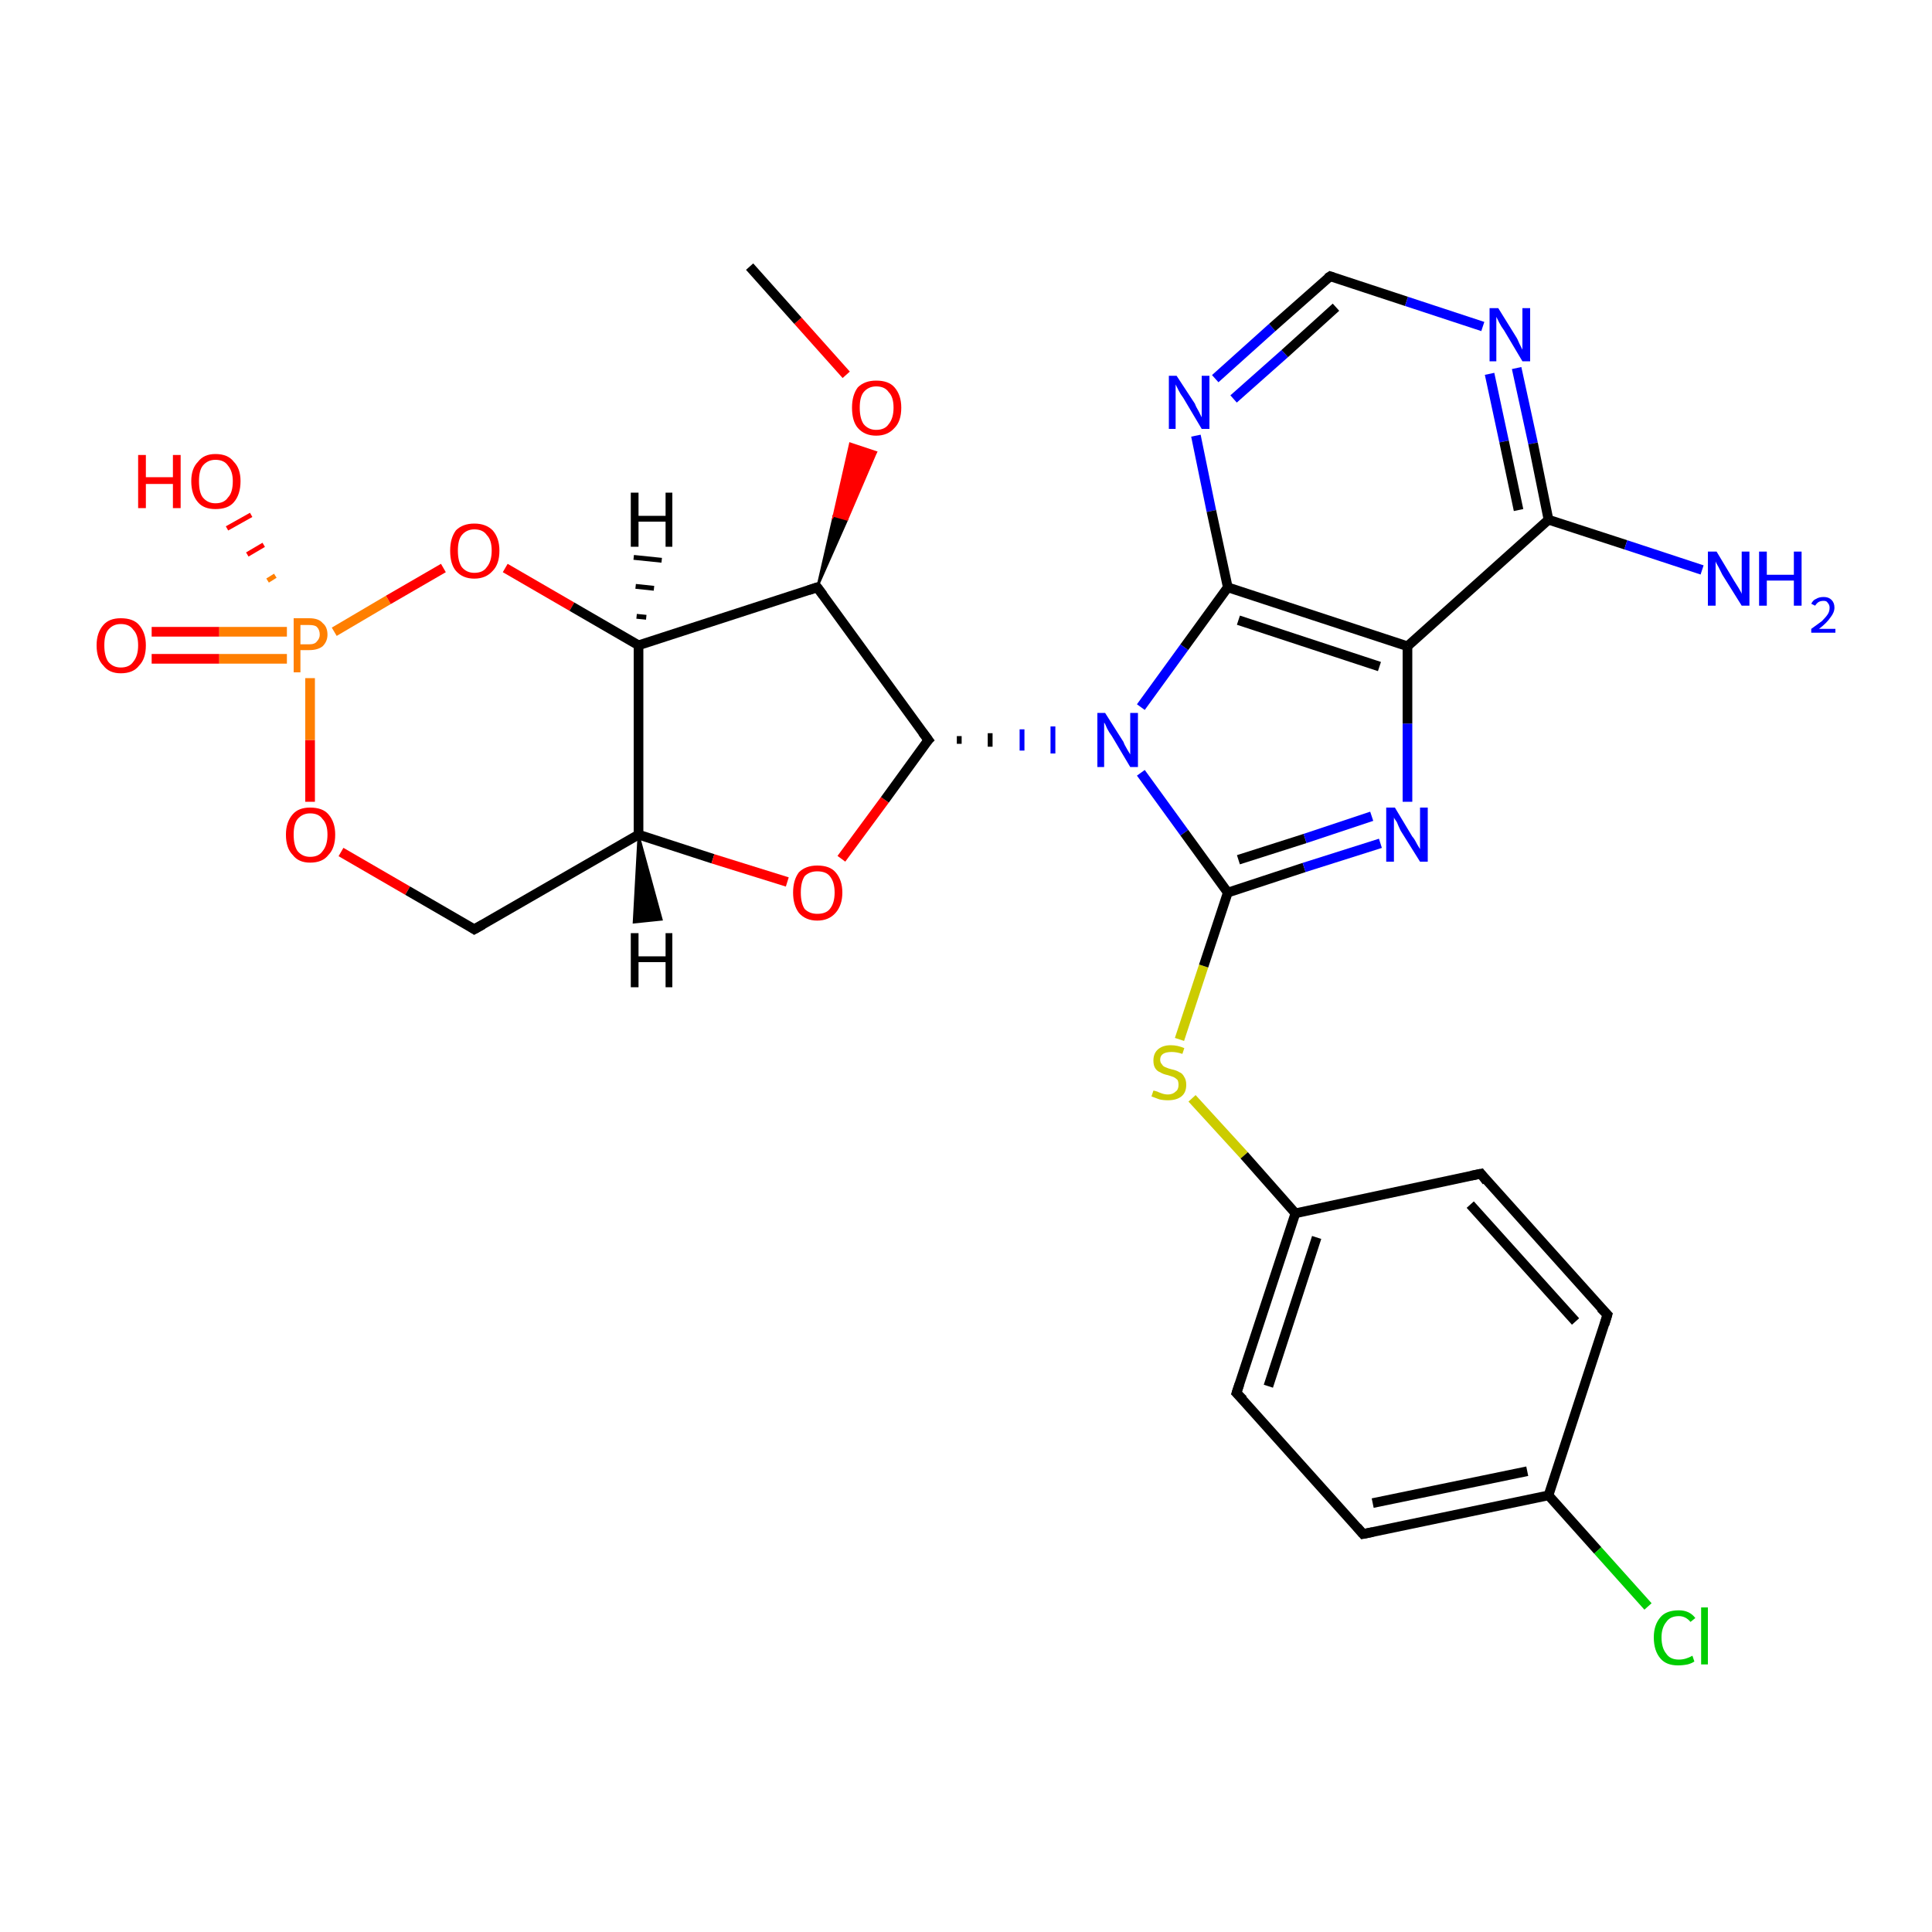 <?xml version='1.0' encoding='iso-8859-1'?>
<svg version='1.1' baseProfile='full'
              xmlns='http://www.w3.org/2000/svg'
                      xmlns:rdkit='http://www.rdkit.org/xml'
                      xmlns:xlink='http://www.w3.org/1999/xlink'
                  xml:space='preserve'
width='200px' height='200px' viewBox='0 0 200 200'>
<!-- END OF HEADER -->
<rect style='opacity:1.0;fill:#FFFFFF;stroke:none' width='200.0' height='200.0' x='0.0' y='0.0'> </rect>
<path class='bond-0 atom-30 atom-28' d='M 15.7,65.4 L 22.7,65.4' style='fill:none;fill-rule:evenodd;stroke:#FF0000;stroke-width:1.0px;stroke-linecap:butt;stroke-linejoin:miter;stroke-opacity:1' />
<path class='bond-0 atom-30 atom-28' d='M 22.7,65.4 L 29.7,65.4' style='fill:none;fill-rule:evenodd;stroke:#FF7F00;stroke-width:1.0px;stroke-linecap:butt;stroke-linejoin:miter;stroke-opacity:1' />
<path class='bond-0 atom-30 atom-28' d='M 15.7,68.2 L 22.7,68.2' style='fill:none;fill-rule:evenodd;stroke:#FF0000;stroke-width:1.0px;stroke-linecap:butt;stroke-linejoin:miter;stroke-opacity:1' />
<path class='bond-0 atom-30 atom-28' d='M 22.7,68.2 L 29.7,68.2' style='fill:none;fill-rule:evenodd;stroke:#FF7F00;stroke-width:1.0px;stroke-linecap:butt;stroke-linejoin:miter;stroke-opacity:1' />
<path class='bond-1 atom-27 atom-26' d='M 35.3,88.2 L 42.2,92.2' style='fill:none;fill-rule:evenodd;stroke:#FF0000;stroke-width:1.0px;stroke-linecap:butt;stroke-linejoin:miter;stroke-opacity:1' />
<path class='bond-1 atom-27 atom-26' d='M 42.2,92.2 L 49.1,96.2' style='fill:none;fill-rule:evenodd;stroke:#000000;stroke-width:1.0px;stroke-linecap:butt;stroke-linejoin:miter;stroke-opacity:1' />
<path class='bond-2 atom-27 atom-28' d='M 32.1,83.0 L 32.1,76.6' style='fill:none;fill-rule:evenodd;stroke:#FF0000;stroke-width:1.0px;stroke-linecap:butt;stroke-linejoin:miter;stroke-opacity:1' />
<path class='bond-2 atom-27 atom-28' d='M 32.1,76.6 L 32.1,70.2' style='fill:none;fill-rule:evenodd;stroke:#FF7F00;stroke-width:1.0px;stroke-linecap:butt;stroke-linejoin:miter;stroke-opacity:1' />
<path class='bond-3 atom-26 atom-23' d='M 49.1,96.2 L 66.1,86.4' style='fill:none;fill-rule:evenodd;stroke:#000000;stroke-width:1.0px;stroke-linecap:butt;stroke-linejoin:miter;stroke-opacity:1' />
<path class='bond-4 atom-28 atom-29' d='M 27.7,60.1 L 28.5,59.6' style='fill:none;fill-rule:evenodd;stroke:#FF7F00;stroke-width:0.5px;stroke-linecap:butt;stroke-linejoin:miter;stroke-opacity:1' />
<path class='bond-4 atom-28 atom-29' d='M 25.6,57.4 L 27.3,56.4' style='fill:none;fill-rule:evenodd;stroke:#FF0000;stroke-width:0.5px;stroke-linecap:butt;stroke-linejoin:miter;stroke-opacity:1' />
<path class='bond-4 atom-28 atom-29' d='M 23.5,54.7 L 26.0,53.3' style='fill:none;fill-rule:evenodd;stroke:#FF0000;stroke-width:0.5px;stroke-linecap:butt;stroke-linejoin:miter;stroke-opacity:1' />
<path class='bond-5 atom-28 atom-25' d='M 34.6,65.4 L 40.2,62.1' style='fill:none;fill-rule:evenodd;stroke:#FF7F00;stroke-width:1.0px;stroke-linecap:butt;stroke-linejoin:miter;stroke-opacity:1' />
<path class='bond-5 atom-28 atom-25' d='M 40.2,62.1 L 45.9,58.8' style='fill:none;fill-rule:evenodd;stroke:#FF0000;stroke-width:1.0px;stroke-linecap:butt;stroke-linejoin:miter;stroke-opacity:1' />
<path class='bond-6 atom-23 atom-22' d='M 66.1,86.4 L 73.8,88.9' style='fill:none;fill-rule:evenodd;stroke:#000000;stroke-width:1.0px;stroke-linecap:butt;stroke-linejoin:miter;stroke-opacity:1' />
<path class='bond-6 atom-23 atom-22' d='M 73.8,88.9 L 81.5,91.3' style='fill:none;fill-rule:evenodd;stroke:#FF0000;stroke-width:1.0px;stroke-linecap:butt;stroke-linejoin:miter;stroke-opacity:1' />
<path class='bond-7 atom-23 atom-24' d='M 66.1,86.4 L 66.1,66.8' style='fill:none;fill-rule:evenodd;stroke:#000000;stroke-width:1.0px;stroke-linecap:butt;stroke-linejoin:miter;stroke-opacity:1' />
<path class='bond-8 atom-25 atom-24' d='M 52.3,58.8 L 59.2,62.8' style='fill:none;fill-rule:evenodd;stroke:#FF0000;stroke-width:1.0px;stroke-linecap:butt;stroke-linejoin:miter;stroke-opacity:1' />
<path class='bond-8 atom-25 atom-24' d='M 59.2,62.8 L 66.1,66.8' style='fill:none;fill-rule:evenodd;stroke:#000000;stroke-width:1.0px;stroke-linecap:butt;stroke-linejoin:miter;stroke-opacity:1' />
<path class='bond-9 atom-22 atom-18' d='M 87.1,88.9 L 91.6,82.8' style='fill:none;fill-rule:evenodd;stroke:#FF0000;stroke-width:1.0px;stroke-linecap:butt;stroke-linejoin:miter;stroke-opacity:1' />
<path class='bond-9 atom-22 atom-18' d='M 91.6,82.8 L 96.1,76.6' style='fill:none;fill-rule:evenodd;stroke:#000000;stroke-width:1.0px;stroke-linecap:butt;stroke-linejoin:miter;stroke-opacity:1' />
<path class='bond-10 atom-24 atom-19' d='M 66.1,66.8 L 84.6,60.8' style='fill:none;fill-rule:evenodd;stroke:#000000;stroke-width:1.0px;stroke-linecap:butt;stroke-linejoin:miter;stroke-opacity:1' />
<path class='bond-11 atom-19 atom-20' d='M 84.6,60.8 L 86.3,53.4 L 87.7,53.8 Z' style='fill:#000000;fill-rule:evenodd;fill-opacity:1;stroke:#000000;stroke-width:0.2px;stroke-linecap:butt;stroke-linejoin:miter;stroke-miterlimit:10;stroke-opacity:1;' />
<path class='bond-11 atom-19 atom-20' d='M 86.3,53.4 L 90.7,46.8 L 88.0,45.9 Z' style='fill:#FF0000;fill-rule:evenodd;fill-opacity:1;stroke:#FF0000;stroke-width:0.2px;stroke-linecap:butt;stroke-linejoin:miter;stroke-miterlimit:10;stroke-opacity:1;' />
<path class='bond-11 atom-19 atom-20' d='M 86.3,53.4 L 87.7,53.8 L 90.7,46.8 Z' style='fill:#FF0000;fill-rule:evenodd;fill-opacity:1;stroke:#FF0000;stroke-width:0.2px;stroke-linecap:butt;stroke-linejoin:miter;stroke-miterlimit:10;stroke-opacity:1;' />
<path class='bond-12 atom-20 atom-21' d='M 87.6,38.8 L 82.6,33.2' style='fill:none;fill-rule:evenodd;stroke:#FF0000;stroke-width:1.0px;stroke-linecap:butt;stroke-linejoin:miter;stroke-opacity:1' />
<path class='bond-12 atom-20 atom-21' d='M 82.6,33.2 L 77.6,27.6' style='fill:none;fill-rule:evenodd;stroke:#000000;stroke-width:1.0px;stroke-linecap:butt;stroke-linejoin:miter;stroke-opacity:1' />
<path class='bond-13 atom-18 atom-19' d='M 96.1,76.6 L 84.6,60.8' style='fill:none;fill-rule:evenodd;stroke:#000000;stroke-width:1.0px;stroke-linecap:butt;stroke-linejoin:miter;stroke-opacity:1' />
<path class='bond-14 atom-18 atom-17' d='M 99.3,77.0 L 99.3,76.2' style='fill:none;fill-rule:evenodd;stroke:#000000;stroke-width:0.5px;stroke-linecap:butt;stroke-linejoin:miter;stroke-opacity:1' />
<path class='bond-14 atom-18 atom-17' d='M 102.5,77.3 L 102.5,75.9' style='fill:none;fill-rule:evenodd;stroke:#000000;stroke-width:0.5px;stroke-linecap:butt;stroke-linejoin:miter;stroke-opacity:1' />
<path class='bond-14 atom-18 atom-17' d='M 105.8,77.7 L 105.8,75.5' style='fill:none;fill-rule:evenodd;stroke:#0000FF;stroke-width:0.5px;stroke-linecap:butt;stroke-linejoin:miter;stroke-opacity:1' />
<path class='bond-14 atom-18 atom-17' d='M 109.0,78.0 L 109.0,75.2' style='fill:none;fill-rule:evenodd;stroke:#0000FF;stroke-width:0.5px;stroke-linecap:butt;stroke-linejoin:miter;stroke-opacity:1' />
<path class='bond-15 atom-5 atom-4' d='M 128.0,144.2 L 141.1,158.8' style='fill:none;fill-rule:evenodd;stroke:#000000;stroke-width:1.0px;stroke-linecap:butt;stroke-linejoin:miter;stroke-opacity:1' />
<path class='bond-16 atom-5 atom-6' d='M 128.0,144.2 L 134.1,125.6' style='fill:none;fill-rule:evenodd;stroke:#000000;stroke-width:1.0px;stroke-linecap:butt;stroke-linejoin:miter;stroke-opacity:1' />
<path class='bond-16 atom-5 atom-6' d='M 131.3,143.5 L 136.3,128.1' style='fill:none;fill-rule:evenodd;stroke:#000000;stroke-width:1.0px;stroke-linecap:butt;stroke-linejoin:miter;stroke-opacity:1' />
<path class='bond-17 atom-4 atom-1' d='M 141.1,158.8 L 160.3,154.8' style='fill:none;fill-rule:evenodd;stroke:#000000;stroke-width:1.0px;stroke-linecap:butt;stroke-linejoin:miter;stroke-opacity:1' />
<path class='bond-17 atom-4 atom-1' d='M 142.1,155.6 L 158.1,152.3' style='fill:none;fill-rule:evenodd;stroke:#000000;stroke-width:1.0px;stroke-linecap:butt;stroke-linejoin:miter;stroke-opacity:1' />
<path class='bond-18 atom-17 atom-16' d='M 118.1,73.2 L 122.6,67.0' style='fill:none;fill-rule:evenodd;stroke:#0000FF;stroke-width:1.0px;stroke-linecap:butt;stroke-linejoin:miter;stroke-opacity:1' />
<path class='bond-18 atom-17 atom-16' d='M 122.6,67.0 L 127.1,60.8' style='fill:none;fill-rule:evenodd;stroke:#000000;stroke-width:1.0px;stroke-linecap:butt;stroke-linejoin:miter;stroke-opacity:1' />
<path class='bond-19 atom-17 atom-8' d='M 118.1,80.0 L 122.6,86.2' style='fill:none;fill-rule:evenodd;stroke:#0000FF;stroke-width:1.0px;stroke-linecap:butt;stroke-linejoin:miter;stroke-opacity:1' />
<path class='bond-19 atom-17 atom-8' d='M 122.6,86.2 L 127.1,92.4' style='fill:none;fill-rule:evenodd;stroke:#000000;stroke-width:1.0px;stroke-linecap:butt;stroke-linejoin:miter;stroke-opacity:1' />
<path class='bond-20 atom-7 atom-6' d='M 123.4,113.7 L 128.8,119.6' style='fill:none;fill-rule:evenodd;stroke:#CCCC00;stroke-width:1.0px;stroke-linecap:butt;stroke-linejoin:miter;stroke-opacity:1' />
<path class='bond-20 atom-7 atom-6' d='M 128.8,119.6 L 134.1,125.6' style='fill:none;fill-rule:evenodd;stroke:#000000;stroke-width:1.0px;stroke-linecap:butt;stroke-linejoin:miter;stroke-opacity:1' />
<path class='bond-21 atom-7 atom-8' d='M 122.1,107.6 L 124.6,100.0' style='fill:none;fill-rule:evenodd;stroke:#CCCC00;stroke-width:1.0px;stroke-linecap:butt;stroke-linejoin:miter;stroke-opacity:1' />
<path class='bond-21 atom-7 atom-8' d='M 124.6,100.0 L 127.1,92.4' style='fill:none;fill-rule:evenodd;stroke:#000000;stroke-width:1.0px;stroke-linecap:butt;stroke-linejoin:miter;stroke-opacity:1' />
<path class='bond-22 atom-15 atom-16' d='M 123.8,45.1 L 125.4,52.9' style='fill:none;fill-rule:evenodd;stroke:#0000FF;stroke-width:1.0px;stroke-linecap:butt;stroke-linejoin:miter;stroke-opacity:1' />
<path class='bond-22 atom-15 atom-16' d='M 125.4,52.9 L 127.1,60.8' style='fill:none;fill-rule:evenodd;stroke:#000000;stroke-width:1.0px;stroke-linecap:butt;stroke-linejoin:miter;stroke-opacity:1' />
<path class='bond-23 atom-15 atom-14' d='M 125.8,39.2 L 131.7,33.9' style='fill:none;fill-rule:evenodd;stroke:#0000FF;stroke-width:1.0px;stroke-linecap:butt;stroke-linejoin:miter;stroke-opacity:1' />
<path class='bond-23 atom-15 atom-14' d='M 131.7,33.9 L 137.7,28.6' style='fill:none;fill-rule:evenodd;stroke:#000000;stroke-width:1.0px;stroke-linecap:butt;stroke-linejoin:miter;stroke-opacity:1' />
<path class='bond-23 atom-15 atom-14' d='M 127.7,41.3 L 133.0,36.6' style='fill:none;fill-rule:evenodd;stroke:#0000FF;stroke-width:1.0px;stroke-linecap:butt;stroke-linejoin:miter;stroke-opacity:1' />
<path class='bond-23 atom-15 atom-14' d='M 133.0,36.6 L 138.3,31.8' style='fill:none;fill-rule:evenodd;stroke:#000000;stroke-width:1.0px;stroke-linecap:butt;stroke-linejoin:miter;stroke-opacity:1' />
<path class='bond-24 atom-6 atom-3' d='M 134.1,125.6 L 153.3,121.5' style='fill:none;fill-rule:evenodd;stroke:#000000;stroke-width:1.0px;stroke-linecap:butt;stroke-linejoin:miter;stroke-opacity:1' />
<path class='bond-25 atom-16 atom-10' d='M 127.1,60.8 L 145.7,66.9' style='fill:none;fill-rule:evenodd;stroke:#000000;stroke-width:1.0px;stroke-linecap:butt;stroke-linejoin:miter;stroke-opacity:1' />
<path class='bond-25 atom-16 atom-10' d='M 128.2,64.2 L 142.8,69.0' style='fill:none;fill-rule:evenodd;stroke:#000000;stroke-width:1.0px;stroke-linecap:butt;stroke-linejoin:miter;stroke-opacity:1' />
<path class='bond-26 atom-8 atom-9' d='M 127.1,92.4 L 135.0,89.8' style='fill:none;fill-rule:evenodd;stroke:#000000;stroke-width:1.0px;stroke-linecap:butt;stroke-linejoin:miter;stroke-opacity:1' />
<path class='bond-26 atom-8 atom-9' d='M 135.0,89.8 L 142.9,87.3' style='fill:none;fill-rule:evenodd;stroke:#0000FF;stroke-width:1.0px;stroke-linecap:butt;stroke-linejoin:miter;stroke-opacity:1' />
<path class='bond-26 atom-8 atom-9' d='M 128.2,89.0 L 135.1,86.8' style='fill:none;fill-rule:evenodd;stroke:#000000;stroke-width:1.0px;stroke-linecap:butt;stroke-linejoin:miter;stroke-opacity:1' />
<path class='bond-26 atom-8 atom-9' d='M 135.1,86.8 L 142.0,84.5' style='fill:none;fill-rule:evenodd;stroke:#0000FF;stroke-width:1.0px;stroke-linecap:butt;stroke-linejoin:miter;stroke-opacity:1' />
<path class='bond-27 atom-1 atom-0' d='M 160.3,154.8 L 165.4,160.5' style='fill:none;fill-rule:evenodd;stroke:#000000;stroke-width:1.0px;stroke-linecap:butt;stroke-linejoin:miter;stroke-opacity:1' />
<path class='bond-27 atom-1 atom-0' d='M 165.4,160.5 L 170.6,166.3' style='fill:none;fill-rule:evenodd;stroke:#00CC00;stroke-width:1.0px;stroke-linecap:butt;stroke-linejoin:miter;stroke-opacity:1' />
<path class='bond-28 atom-1 atom-2' d='M 160.3,154.8 L 166.4,136.1' style='fill:none;fill-rule:evenodd;stroke:#000000;stroke-width:1.0px;stroke-linecap:butt;stroke-linejoin:miter;stroke-opacity:1' />
<path class='bond-29 atom-14 atom-13' d='M 137.7,28.6 L 145.6,31.2' style='fill:none;fill-rule:evenodd;stroke:#000000;stroke-width:1.0px;stroke-linecap:butt;stroke-linejoin:miter;stroke-opacity:1' />
<path class='bond-29 atom-14 atom-13' d='M 145.6,31.2 L 153.5,33.8' style='fill:none;fill-rule:evenodd;stroke:#0000FF;stroke-width:1.0px;stroke-linecap:butt;stroke-linejoin:miter;stroke-opacity:1' />
<path class='bond-30 atom-3 atom-2' d='M 153.3,121.5 L 166.4,136.1' style='fill:none;fill-rule:evenodd;stroke:#000000;stroke-width:1.0px;stroke-linecap:butt;stroke-linejoin:miter;stroke-opacity:1' />
<path class='bond-30 atom-3 atom-2' d='M 152.2,124.7 L 163.1,136.8' style='fill:none;fill-rule:evenodd;stroke:#000000;stroke-width:1.0px;stroke-linecap:butt;stroke-linejoin:miter;stroke-opacity:1' />
<path class='bond-31 atom-9 atom-10' d='M 145.7,83.0 L 145.7,74.9' style='fill:none;fill-rule:evenodd;stroke:#0000FF;stroke-width:1.0px;stroke-linecap:butt;stroke-linejoin:miter;stroke-opacity:1' />
<path class='bond-31 atom-9 atom-10' d='M 145.7,74.9 L 145.7,66.9' style='fill:none;fill-rule:evenodd;stroke:#000000;stroke-width:1.0px;stroke-linecap:butt;stroke-linejoin:miter;stroke-opacity:1' />
<path class='bond-32 atom-10 atom-11' d='M 145.7,66.9 L 160.3,53.8' style='fill:none;fill-rule:evenodd;stroke:#000000;stroke-width:1.0px;stroke-linecap:butt;stroke-linejoin:miter;stroke-opacity:1' />
<path class='bond-33 atom-13 atom-11' d='M 157.0,38.1 L 158.7,45.9' style='fill:none;fill-rule:evenodd;stroke:#0000FF;stroke-width:1.0px;stroke-linecap:butt;stroke-linejoin:miter;stroke-opacity:1' />
<path class='bond-33 atom-13 atom-11' d='M 158.7,45.9 L 160.3,53.8' style='fill:none;fill-rule:evenodd;stroke:#000000;stroke-width:1.0px;stroke-linecap:butt;stroke-linejoin:miter;stroke-opacity:1' />
<path class='bond-33 atom-13 atom-11' d='M 154.2,38.7 L 155.7,45.7' style='fill:none;fill-rule:evenodd;stroke:#0000FF;stroke-width:1.0px;stroke-linecap:butt;stroke-linejoin:miter;stroke-opacity:1' />
<path class='bond-33 atom-13 atom-11' d='M 155.7,45.7 L 157.2,52.8' style='fill:none;fill-rule:evenodd;stroke:#000000;stroke-width:1.0px;stroke-linecap:butt;stroke-linejoin:miter;stroke-opacity:1' />
<path class='bond-34 atom-11 atom-12' d='M 160.3,53.8 L 168.3,56.4' style='fill:none;fill-rule:evenodd;stroke:#000000;stroke-width:1.0px;stroke-linecap:butt;stroke-linejoin:miter;stroke-opacity:1' />
<path class='bond-34 atom-11 atom-12' d='M 168.3,56.4 L 176.2,59.0' style='fill:none;fill-rule:evenodd;stroke:#0000FF;stroke-width:1.0px;stroke-linecap:butt;stroke-linejoin:miter;stroke-opacity:1' />
<path class='bond-35 atom-23 atom-31' d='M 66.1,86.4 L 68.5,95.2 L 65.6,95.5 Z' style='fill:#000000;fill-rule:evenodd;fill-opacity:1;stroke:#000000;stroke-width:0.2px;stroke-linecap:butt;stroke-linejoin:miter;stroke-miterlimit:10;stroke-opacity:1;' />
<path class='bond-36 atom-24 atom-32' d='M 65.9,63.8 L 66.9,63.9' style='fill:none;fill-rule:evenodd;stroke:#000000;stroke-width:0.5px;stroke-linecap:butt;stroke-linejoin:miter;stroke-opacity:1' />
<path class='bond-36 atom-24 atom-32' d='M 65.8,60.7 L 67.7,60.9' style='fill:none;fill-rule:evenodd;stroke:#000000;stroke-width:0.5px;stroke-linecap:butt;stroke-linejoin:miter;stroke-opacity:1' />
<path class='bond-36 atom-24 atom-32' d='M 65.6,57.7 L 68.5,58.0' style='fill:none;fill-rule:evenodd;stroke:#000000;stroke-width:0.5px;stroke-linecap:butt;stroke-linejoin:miter;stroke-opacity:1' />
<path d='M 166.1,137.1 L 166.4,136.1 L 165.7,135.4' style='fill:none;stroke:#000000;stroke-width:1.0px;stroke-linecap:butt;stroke-linejoin:miter;stroke-miterlimit:10;stroke-opacity:1;' />
<path d='M 152.3,121.7 L 153.3,121.5 L 153.9,122.3' style='fill:none;stroke:#000000;stroke-width:1.0px;stroke-linecap:butt;stroke-linejoin:miter;stroke-miterlimit:10;stroke-opacity:1;' />
<path d='M 140.5,158.1 L 141.1,158.8 L 142.1,158.6' style='fill:none;stroke:#000000;stroke-width:1.0px;stroke-linecap:butt;stroke-linejoin:miter;stroke-miterlimit:10;stroke-opacity:1;' />
<path d='M 128.7,144.9 L 128.0,144.2 L 128.3,143.3' style='fill:none;stroke:#000000;stroke-width:1.0px;stroke-linecap:butt;stroke-linejoin:miter;stroke-miterlimit:10;stroke-opacity:1;' />
<path d='M 137.4,28.8 L 137.7,28.6 L 138.0,28.7' style='fill:none;stroke:#000000;stroke-width:1.0px;stroke-linecap:butt;stroke-linejoin:miter;stroke-miterlimit:10;stroke-opacity:1;' />
<path d='M 95.8,76.9 L 96.1,76.6 L 95.5,75.8' style='fill:none;stroke:#000000;stroke-width:1.0px;stroke-linecap:butt;stroke-linejoin:miter;stroke-miterlimit:10;stroke-opacity:1;' />
<path d='M 83.7,61.1 L 84.6,60.8 L 85.2,61.6' style='fill:none;stroke:#000000;stroke-width:1.0px;stroke-linecap:butt;stroke-linejoin:miter;stroke-miterlimit:10;stroke-opacity:1;' />
<path d='M 48.8,96.0 L 49.1,96.2 L 50.0,95.7' style='fill:none;stroke:#000000;stroke-width:1.0px;stroke-linecap:butt;stroke-linejoin:miter;stroke-miterlimit:10;stroke-opacity:1;' />
<path class='atom-0' d='M 171.2 169.5
Q 171.2 168.2, 171.9 167.4
Q 172.5 166.7, 173.8 166.7
Q 174.9 166.7, 175.5 167.5
L 175.0 167.9
Q 174.5 167.3, 173.8 167.3
Q 172.9 167.3, 172.5 167.9
Q 172.0 168.5, 172.0 169.5
Q 172.0 170.6, 172.5 171.2
Q 172.9 171.8, 173.8 171.8
Q 174.5 171.8, 175.2 171.4
L 175.4 172.0
Q 175.1 172.2, 174.7 172.3
Q 174.2 172.4, 173.7 172.4
Q 172.5 172.4, 171.9 171.7
Q 171.2 170.9, 171.2 169.5
' fill='#00CC00'/>
<path class='atom-0' d='M 176.1 166.4
L 176.8 166.4
L 176.8 172.3
L 176.1 172.3
L 176.1 166.4
' fill='#00CC00'/>
<path class='atom-7' d='M 119.4 112.9
Q 119.5 112.9, 119.8 113.0
Q 120.0 113.1, 120.3 113.2
Q 120.6 113.3, 120.9 113.3
Q 121.4 113.3, 121.7 113.0
Q 122.0 112.8, 122.0 112.3
Q 122.0 112.0, 121.9 111.8
Q 121.7 111.6, 121.5 111.5
Q 121.2 111.4, 120.9 111.3
Q 120.4 111.2, 120.1 111.0
Q 119.8 110.9, 119.6 110.6
Q 119.4 110.3, 119.4 109.8
Q 119.4 109.1, 119.8 108.7
Q 120.3 108.2, 121.2 108.2
Q 121.9 108.2, 122.6 108.5
L 122.4 109.1
Q 121.8 108.9, 121.3 108.9
Q 120.7 108.9, 120.4 109.1
Q 120.1 109.3, 120.1 109.7
Q 120.1 110.0, 120.3 110.2
Q 120.4 110.4, 120.7 110.5
Q 120.9 110.6, 121.3 110.7
Q 121.8 110.8, 122.1 111.0
Q 122.4 111.1, 122.6 111.5
Q 122.8 111.8, 122.8 112.3
Q 122.8 113.1, 122.3 113.5
Q 121.8 113.9, 120.9 113.9
Q 120.4 113.9, 120.0 113.8
Q 119.7 113.7, 119.2 113.5
L 119.4 112.9
' fill='#CCCC00'/>
<path class='atom-9' d='M 144.4 83.6
L 146.2 86.6
Q 146.4 86.8, 146.7 87.4
Q 147.0 87.9, 147.0 87.9
L 147.0 83.6
L 147.8 83.6
L 147.8 89.2
L 147.0 89.2
L 145.0 86.0
Q 144.8 85.6, 144.6 85.1
Q 144.3 84.7, 144.3 84.6
L 144.3 89.2
L 143.5 89.2
L 143.5 83.6
L 144.4 83.6
' fill='#0000FF'/>
<path class='atom-12' d='M 177.7 57.1
L 179.5 60.1
Q 179.7 60.4, 180.0 60.9
Q 180.3 61.4, 180.3 61.5
L 180.3 57.1
L 181.1 57.1
L 181.1 62.7
L 180.3 62.7
L 178.3 59.5
Q 178.1 59.1, 177.9 58.7
Q 177.6 58.2, 177.6 58.1
L 177.6 62.7
L 176.8 62.7
L 176.8 57.1
L 177.7 57.1
' fill='#0000FF'/>
<path class='atom-12' d='M 182.1 57.1
L 182.9 57.1
L 182.9 59.5
L 185.7 59.5
L 185.7 57.1
L 186.5 57.1
L 186.5 62.7
L 185.7 62.7
L 185.7 60.1
L 182.9 60.1
L 182.9 62.7
L 182.1 62.7
L 182.1 57.1
' fill='#0000FF'/>
<path class='atom-12' d='M 187.5 62.5
Q 187.7 62.1, 188.0 62.0
Q 188.3 61.8, 188.8 61.8
Q 189.3 61.8, 189.6 62.1
Q 189.9 62.4, 189.9 62.9
Q 189.9 63.4, 189.5 63.9
Q 189.1 64.5, 188.3 65.1
L 190.0 65.1
L 190.0 65.5
L 187.5 65.5
L 187.5 65.1
Q 188.2 64.6, 188.6 64.3
Q 189.0 63.9, 189.2 63.6
Q 189.4 63.3, 189.4 62.9
Q 189.4 62.6, 189.2 62.4
Q 189.1 62.2, 188.8 62.2
Q 188.5 62.2, 188.3 62.3
Q 188.1 62.4, 187.9 62.7
L 187.5 62.5
' fill='#0000FF'/>
<path class='atom-13' d='M 155.1 31.9
L 156.9 34.8
Q 157.1 35.1, 157.3 35.6
Q 157.6 36.2, 157.6 36.2
L 157.6 31.9
L 158.4 31.9
L 158.4 37.4
L 157.6 37.4
L 155.7 34.2
Q 155.4 33.8, 155.2 33.4
Q 155.0 33.0, 154.9 32.8
L 154.9 37.4
L 154.2 37.4
L 154.2 31.9
L 155.1 31.9
' fill='#0000FF'/>
<path class='atom-15' d='M 121.8 38.9
L 123.7 41.8
Q 123.8 42.1, 124.1 42.6
Q 124.4 43.2, 124.4 43.2
L 124.4 38.9
L 125.2 38.9
L 125.2 44.4
L 124.4 44.4
L 122.5 41.2
Q 122.2 40.8, 122.0 40.4
Q 121.8 40.0, 121.7 39.8
L 121.7 44.4
L 121.0 44.4
L 121.0 38.9
L 121.8 38.9
' fill='#0000FF'/>
<path class='atom-17' d='M 114.4 73.8
L 116.3 76.8
Q 116.4 77.1, 116.7 77.6
Q 117.0 78.1, 117.0 78.1
L 117.0 73.8
L 117.8 73.8
L 117.8 79.4
L 117.0 79.4
L 115.1 76.2
Q 114.8 75.8, 114.6 75.4
Q 114.4 74.9, 114.3 74.8
L 114.3 79.4
L 113.6 79.4
L 113.6 73.8
L 114.4 73.8
' fill='#0000FF'/>
<path class='atom-20' d='M 88.2 42.2
Q 88.2 40.9, 88.8 40.1
Q 89.5 39.4, 90.7 39.4
Q 92.0 39.4, 92.6 40.1
Q 93.3 40.9, 93.3 42.2
Q 93.3 43.6, 92.6 44.3
Q 91.9 45.1, 90.7 45.1
Q 89.5 45.1, 88.8 44.3
Q 88.2 43.6, 88.2 42.2
M 90.7 44.5
Q 91.6 44.5, 92.0 43.9
Q 92.5 43.3, 92.5 42.2
Q 92.5 41.1, 92.0 40.6
Q 91.6 40.0, 90.7 40.0
Q 89.9 40.0, 89.4 40.6
Q 89.0 41.1, 89.0 42.2
Q 89.0 43.3, 89.4 43.9
Q 89.9 44.5, 90.7 44.5
' fill='#FF0000'/>
<path class='atom-22' d='M 82.1 92.4
Q 82.1 91.1, 82.7 90.3
Q 83.4 89.6, 84.6 89.6
Q 85.9 89.6, 86.5 90.3
Q 87.2 91.1, 87.2 92.4
Q 87.2 93.7, 86.5 94.5
Q 85.8 95.3, 84.6 95.3
Q 83.4 95.3, 82.7 94.5
Q 82.1 93.7, 82.1 92.4
M 84.6 94.6
Q 85.5 94.6, 85.9 94.1
Q 86.4 93.5, 86.4 92.4
Q 86.4 91.3, 85.9 90.7
Q 85.5 90.2, 84.6 90.2
Q 83.8 90.2, 83.3 90.7
Q 82.9 91.3, 82.9 92.4
Q 82.9 93.5, 83.3 94.1
Q 83.8 94.6, 84.6 94.6
' fill='#FF0000'/>
<path class='atom-25' d='M 46.6 57.0
Q 46.6 55.7, 47.2 54.9
Q 47.9 54.2, 49.1 54.2
Q 50.3 54.2, 51.0 54.9
Q 51.7 55.7, 51.7 57.0
Q 51.7 58.4, 51.0 59.1
Q 50.3 59.9, 49.1 59.9
Q 47.9 59.9, 47.2 59.1
Q 46.6 58.4, 46.6 57.0
M 49.1 59.3
Q 50.0 59.3, 50.4 58.7
Q 50.9 58.1, 50.9 57.0
Q 50.9 55.9, 50.4 55.4
Q 50.0 54.8, 49.1 54.8
Q 48.3 54.8, 47.8 55.4
Q 47.4 55.9, 47.4 57.0
Q 47.4 58.1, 47.8 58.7
Q 48.3 59.3, 49.1 59.3
' fill='#FF0000'/>
<path class='atom-27' d='M 29.6 86.4
Q 29.6 85.1, 30.3 84.3
Q 30.9 83.6, 32.1 83.6
Q 33.4 83.6, 34.0 84.3
Q 34.7 85.1, 34.7 86.4
Q 34.7 87.8, 34.0 88.5
Q 33.4 89.3, 32.1 89.3
Q 30.9 89.3, 30.3 88.5
Q 29.6 87.8, 29.6 86.4
M 32.1 88.7
Q 33.0 88.7, 33.4 88.1
Q 33.9 87.5, 33.9 86.4
Q 33.9 85.3, 33.4 84.8
Q 33.0 84.2, 32.1 84.2
Q 31.3 84.2, 30.8 84.8
Q 30.4 85.3, 30.4 86.4
Q 30.4 87.5, 30.8 88.1
Q 31.3 88.7, 32.1 88.7
' fill='#FF0000'/>
<path class='atom-28' d='M 32.0 64.0
Q 33.0 64.0, 33.4 64.5
Q 33.9 64.9, 33.9 65.7
Q 33.9 66.4, 33.4 66.9
Q 32.9 67.3, 32.0 67.3
L 31.1 67.3
L 31.1 69.6
L 30.4 69.6
L 30.4 64.0
L 32.0 64.0
M 32.0 66.7
Q 32.6 66.7, 32.8 66.4
Q 33.1 66.1, 33.1 65.7
Q 33.1 65.2, 32.8 64.9
Q 32.6 64.7, 32.0 64.7
L 31.1 64.7
L 31.1 66.7
L 32.0 66.7
' fill='#FF7F00'/>
<path class='atom-29' d='M 14.3 47.1
L 15.1 47.1
L 15.1 49.4
L 17.9 49.4
L 17.9 47.1
L 18.7 47.1
L 18.7 52.6
L 17.9 52.6
L 17.9 50.1
L 15.1 50.1
L 15.1 52.6
L 14.3 52.6
L 14.3 47.1
' fill='#FF0000'/>
<path class='atom-29' d='M 19.8 49.8
Q 19.8 48.5, 20.5 47.8
Q 21.1 47.0, 22.3 47.0
Q 23.6 47.0, 24.2 47.8
Q 24.9 48.5, 24.9 49.8
Q 24.9 51.2, 24.2 52.0
Q 23.6 52.7, 22.3 52.7
Q 21.1 52.7, 20.5 52.0
Q 19.8 51.2, 19.8 49.8
M 22.3 52.1
Q 23.2 52.1, 23.6 51.5
Q 24.1 51.0, 24.1 49.8
Q 24.1 48.8, 23.6 48.2
Q 23.2 47.6, 22.3 47.6
Q 21.5 47.6, 21.0 48.2
Q 20.6 48.7, 20.6 49.8
Q 20.6 51.0, 21.0 51.5
Q 21.5 52.1, 22.3 52.1
' fill='#FF0000'/>
<path class='atom-30' d='M 10.0 66.8
Q 10.0 65.5, 10.7 64.7
Q 11.3 64.0, 12.5 64.0
Q 13.8 64.0, 14.4 64.7
Q 15.1 65.5, 15.1 66.8
Q 15.1 68.2, 14.4 68.9
Q 13.8 69.7, 12.5 69.7
Q 11.3 69.7, 10.7 68.9
Q 10.0 68.2, 10.0 66.8
M 12.5 69.1
Q 13.4 69.1, 13.8 68.5
Q 14.3 67.9, 14.3 66.8
Q 14.3 65.7, 13.8 65.2
Q 13.4 64.6, 12.5 64.6
Q 11.7 64.6, 11.2 65.2
Q 10.8 65.7, 10.8 66.8
Q 10.8 67.9, 11.2 68.5
Q 11.7 69.1, 12.5 69.1
' fill='#FF0000'/>
<path class='atom-31' d='M 65.3 96.6
L 66.1 96.6
L 66.1 99.0
L 68.9 99.0
L 68.9 96.6
L 69.6 96.6
L 69.6 102.2
L 68.9 102.2
L 68.9 99.6
L 66.1 99.6
L 66.1 102.2
L 65.3 102.2
L 65.3 96.6
' fill='#000000'/>
<path class='atom-32' d='M 65.3 51.0
L 66.1 51.0
L 66.1 53.4
L 68.9 53.4
L 68.9 51.0
L 69.6 51.0
L 69.6 56.6
L 68.9 56.6
L 68.9 54.0
L 66.1 54.0
L 66.1 56.6
L 65.3 56.6
L 65.3 51.0
' fill='#000000'/>
</svg>
